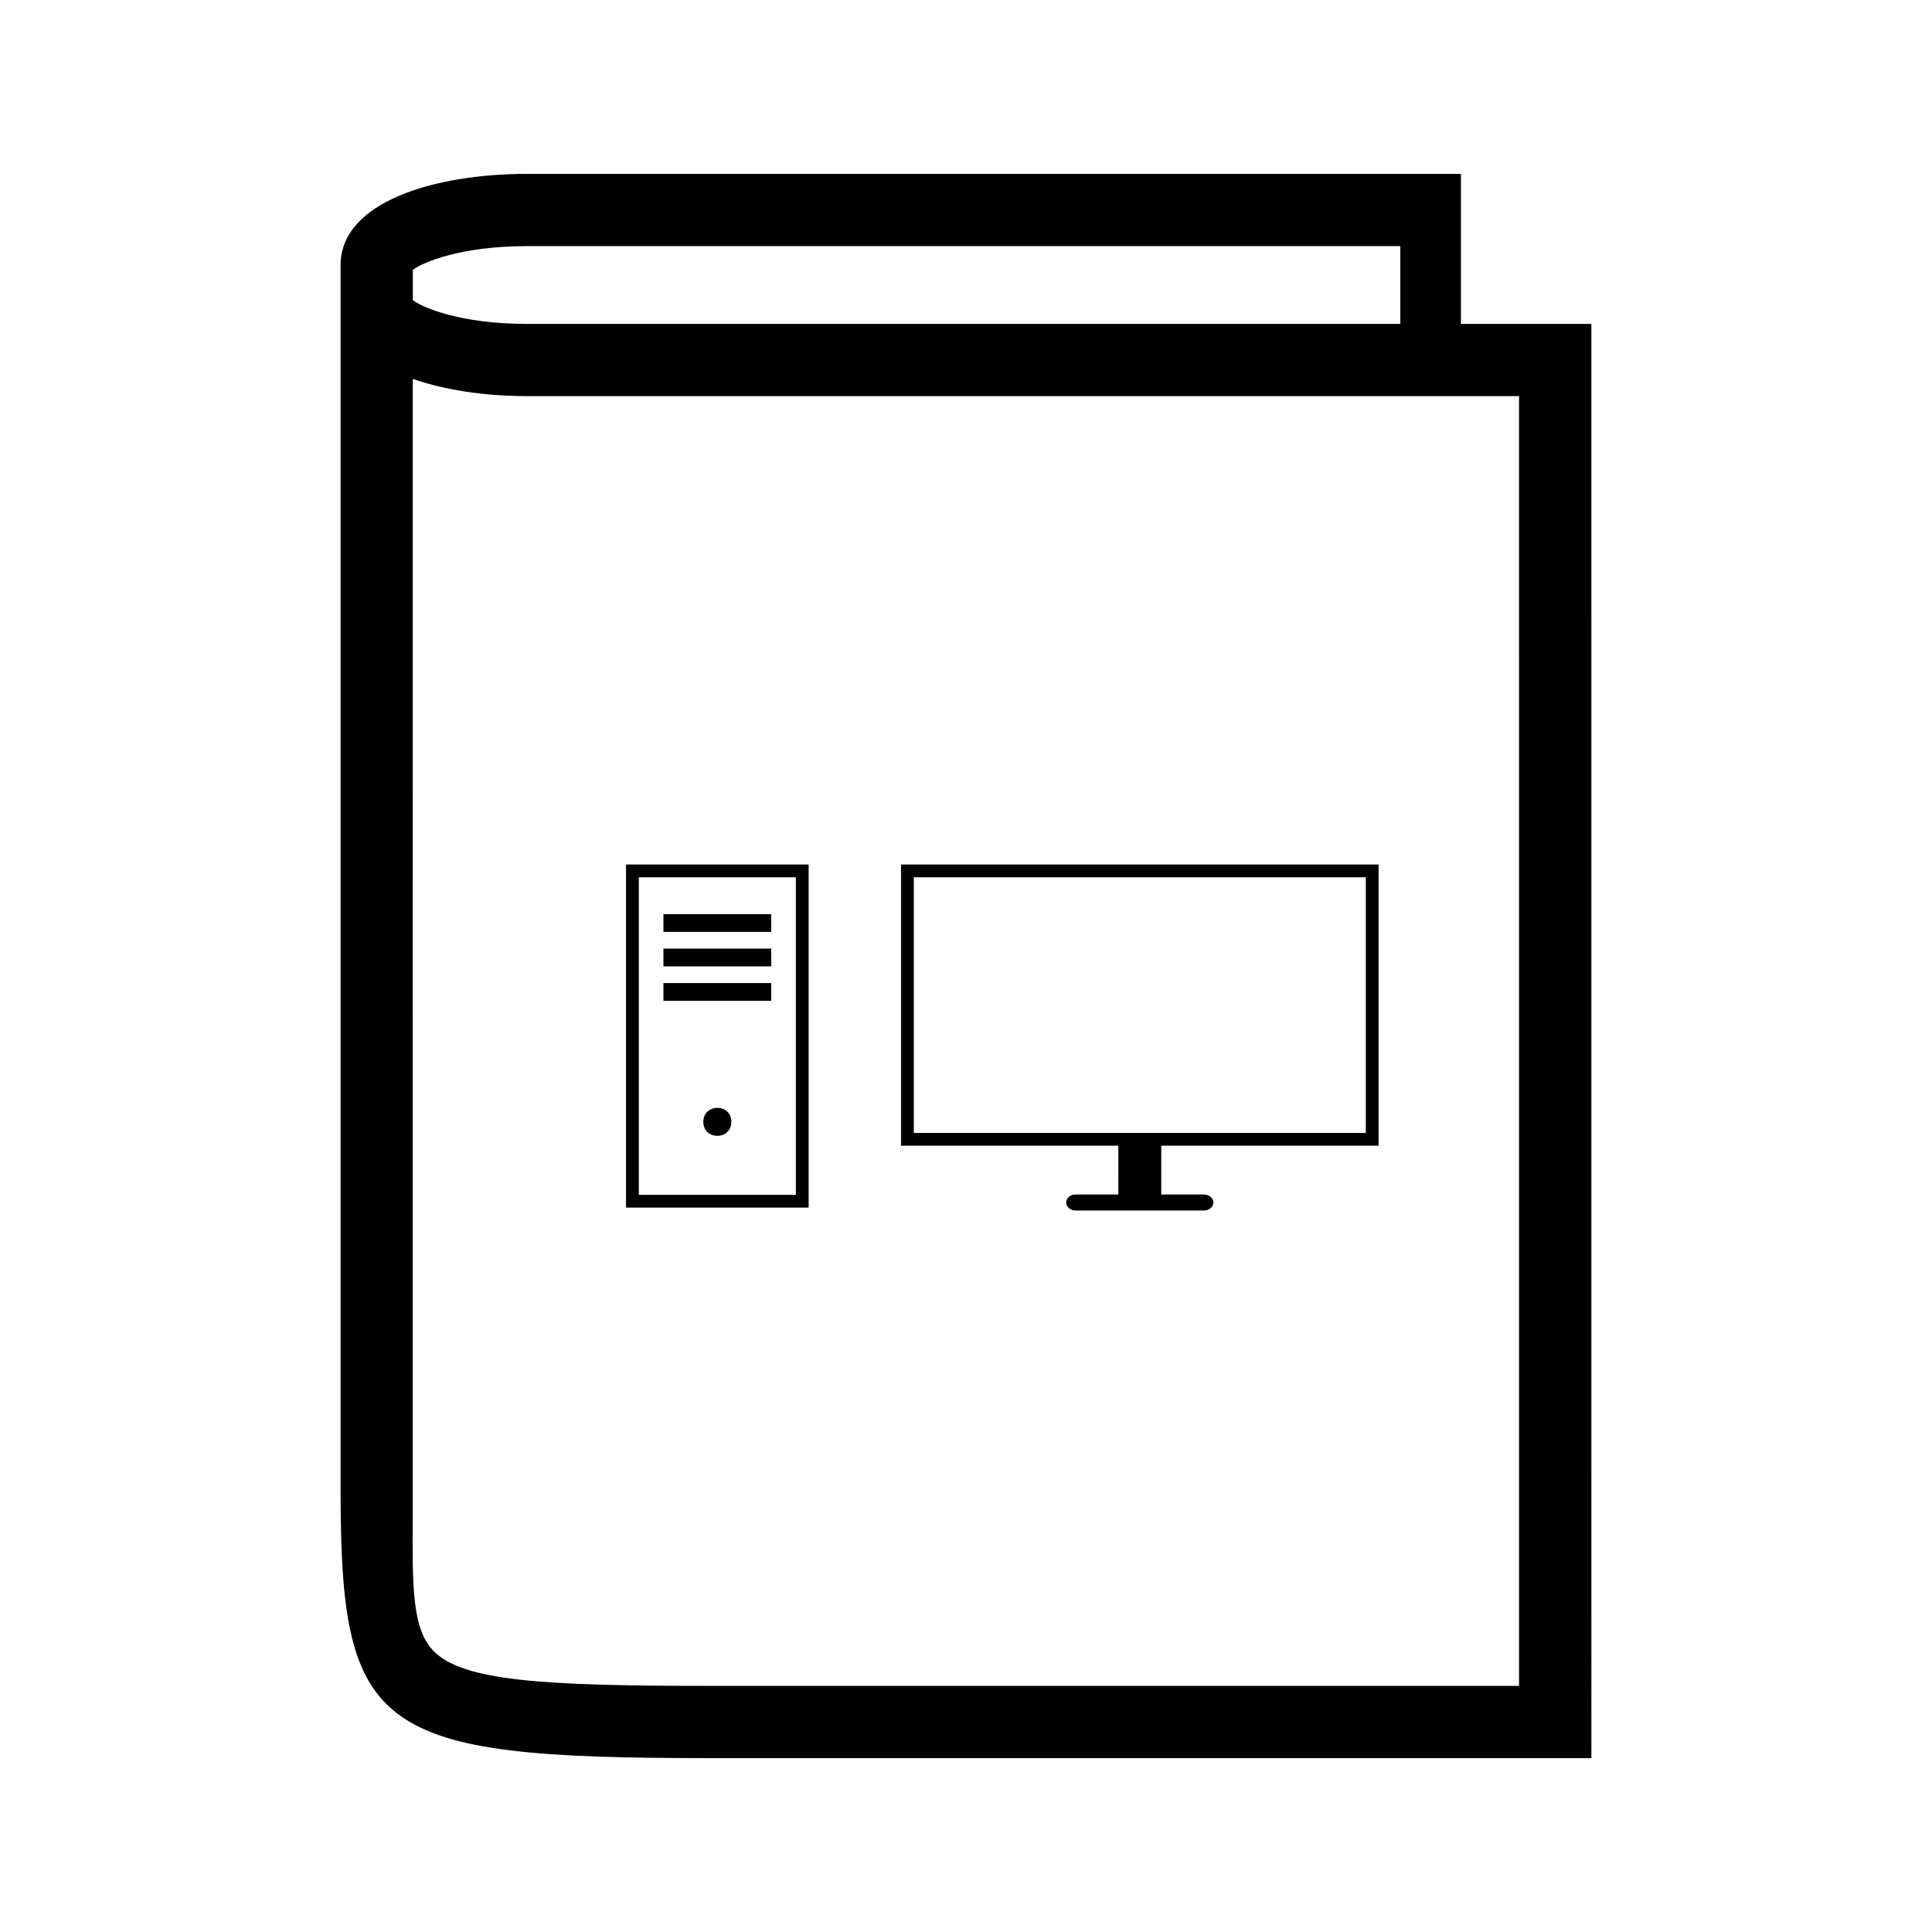 <?xml version="1.0" encoding="UTF-8"?>
<!-- Uploaded to: SVG Find, www.svgrepo.com, Generator: SVG Find Mixer Tools -->
<svg fill="#000000" width="800px" height="800px" version="1.1" viewBox="144 144 512 512" xmlns="http://www.w3.org/2000/svg">
 <g>
  <path d="m319.82 395.39h28.551v4.711h-28.551z"/>
  <path d="m319.82 404.52h28.551v4.703h-28.551z"/>
  <path d="m337.81 441.3c0 4.945-7.418 4.945-7.418 0 0-4.949 7.418-4.949 7.418 0"/>
  <path d="m319.82 386.25h28.551v4.711h-28.551z"/>
  <path d="m358.3 373.1h-48.398v90.926h48.398zm-3.394 87.543h-41.613v-84.148h41.613z"/>
  <path d="m440.37 460.55h-11.309c-1.387 0-2.516 0.945-2.516 2.125 0 1.176 1.129 2.125 2.516 2.125h33.984c1.395 0 2.519-0.957 2.519-2.125 0-1.188-1.129-2.125-2.519-2.125h-11.305v-12.922h57.598v-74.527h-126.56v74.527h57.598l-0.004 12.922zm-54.195-16.305v-67.75h119.78v67.742h-119.78z"/>
  <path d="m531.16 229.84v-39.758h-247.57c-24.555 0-49.332 7.473-49.332 24.168v324.55c0 64.465 9.105 71.117 97.414 71.117h234.06l-0.004-380.08zm-277.76-14.316c2.613-2.016 12.801-6.297 30.18-6.297h231.52v20.613h-231.51c-17.383 0-27.566-4.277-30.18-6.297l-0.004-8.02zm293.18 375.25h-214.91c-43.953 0-64.883-1.328-72.695-9.164-5.75-5.789-5.695-16.871-5.606-35.234l0.02-301.97c8.391 2.938 18.988 4.57 30.18 4.57h262.99l0.004 341.8z"/>
 </g>
</svg>